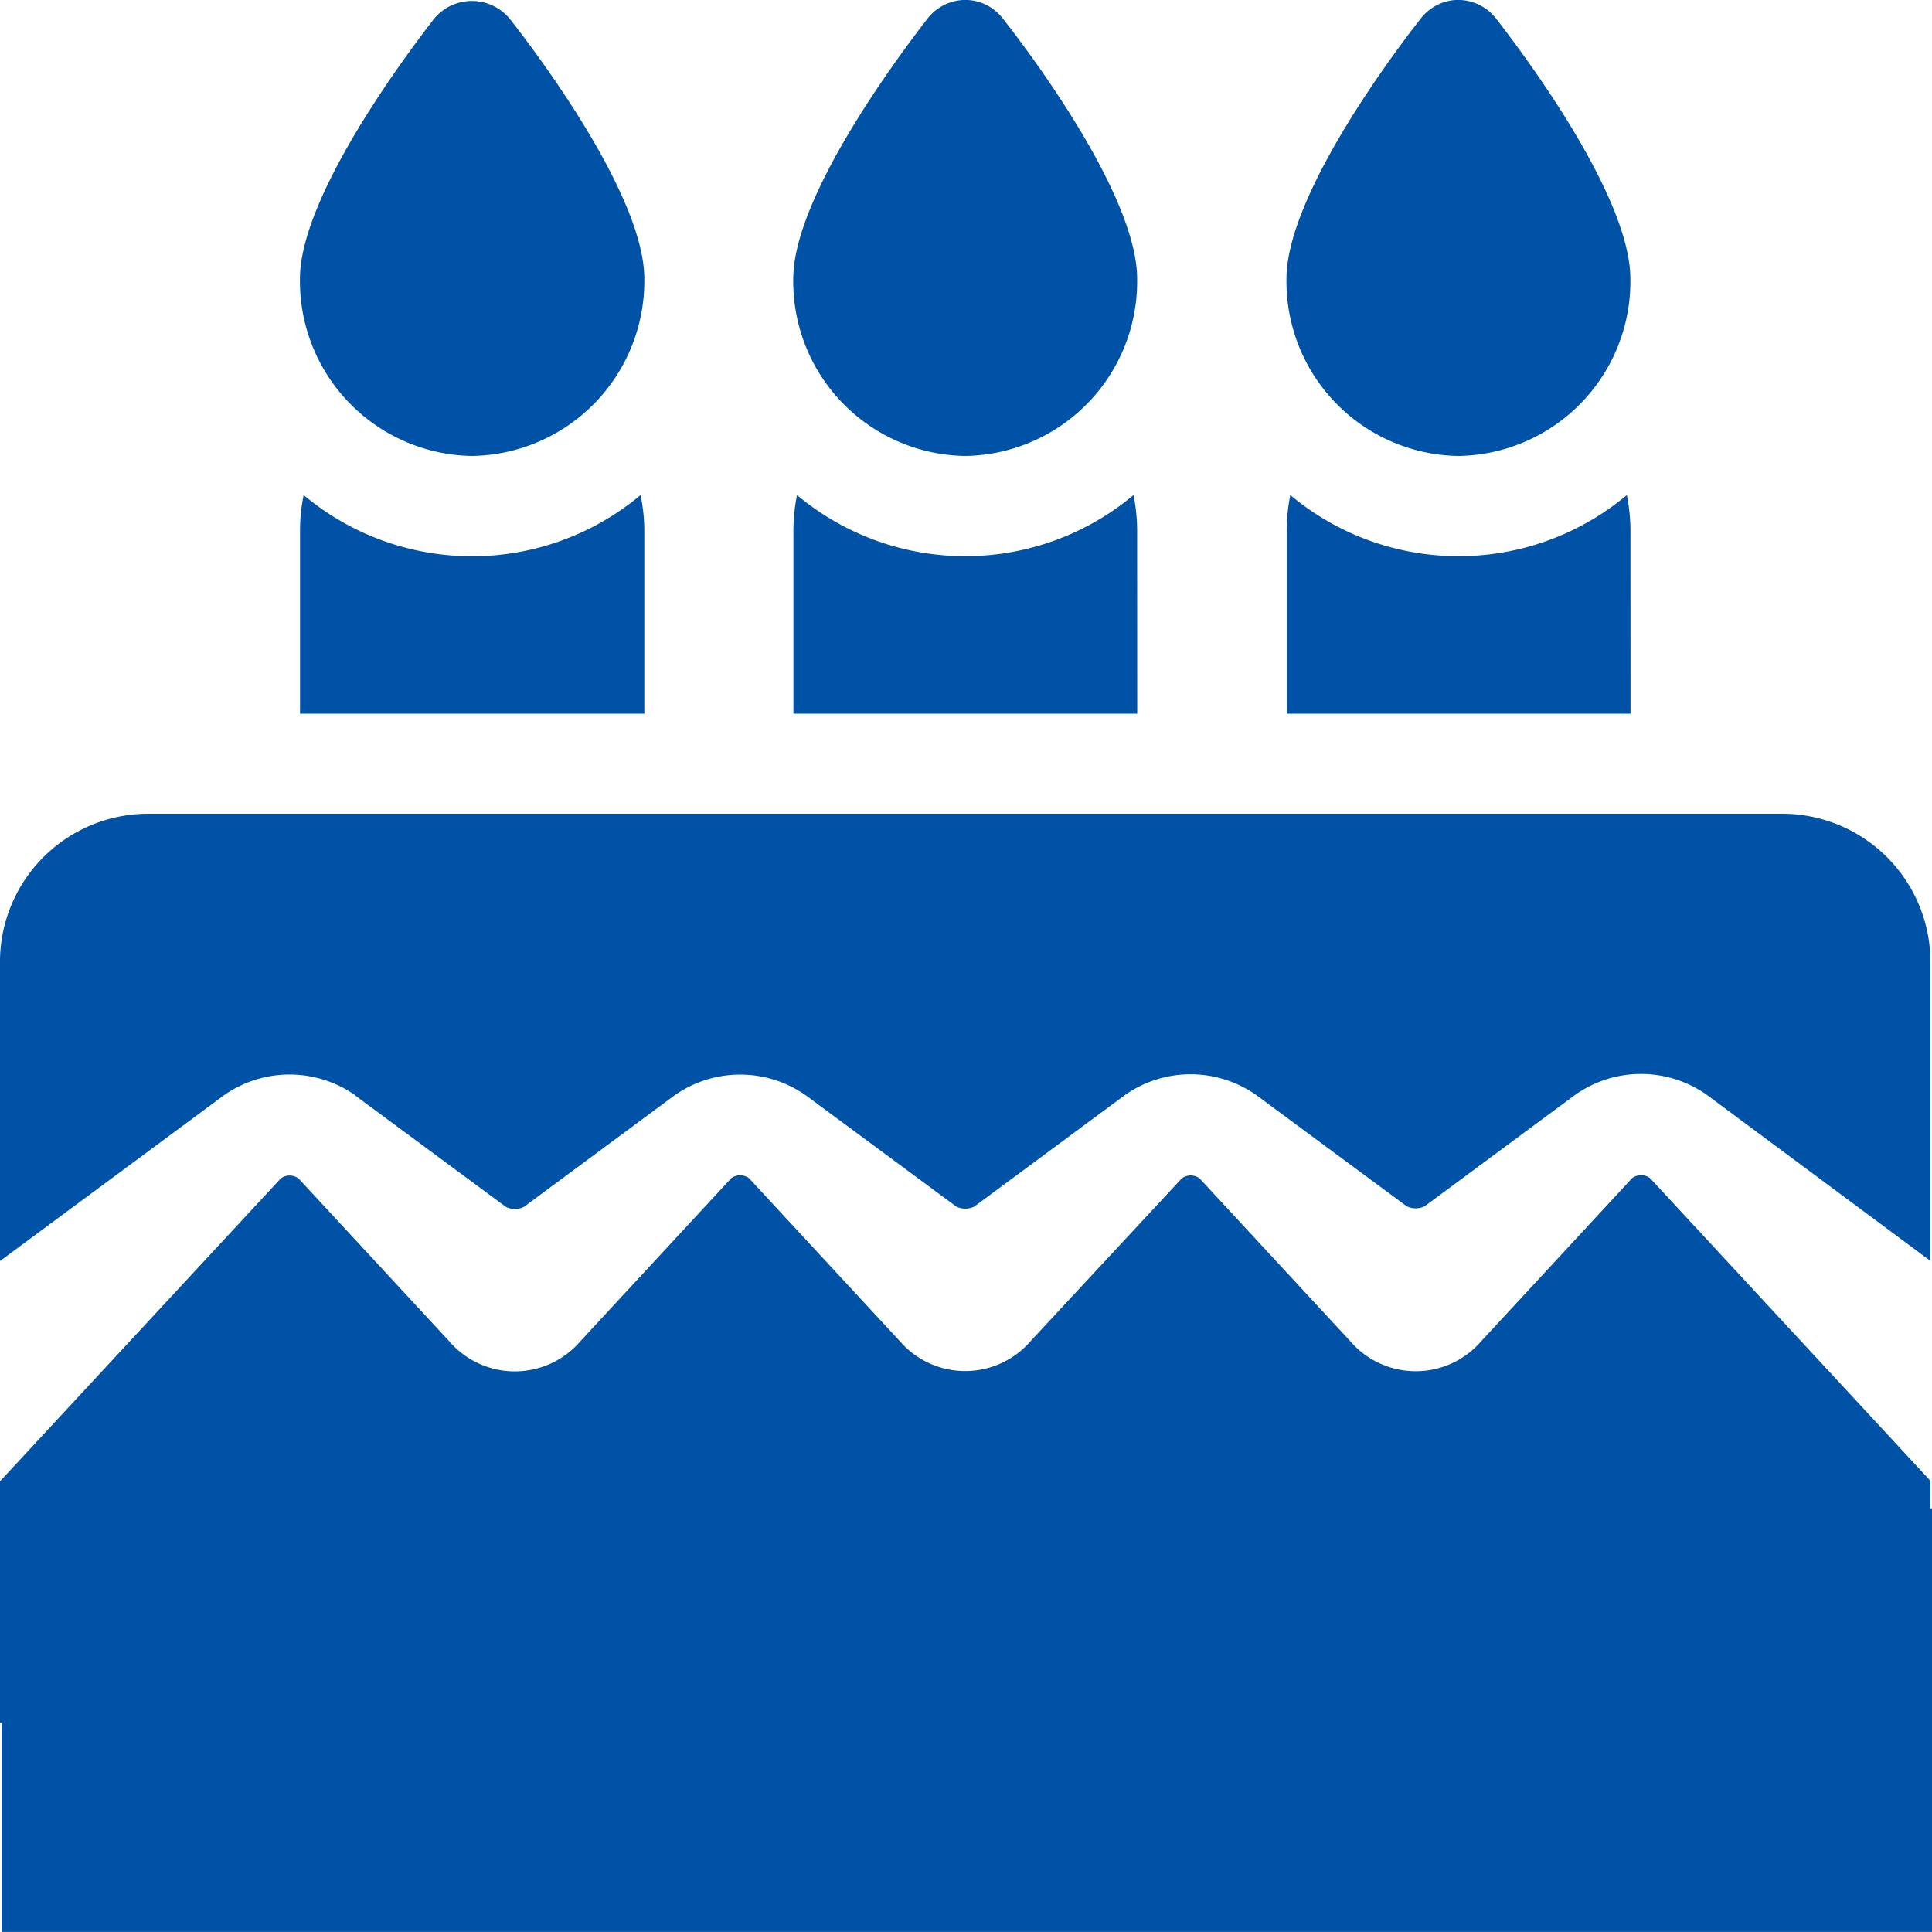 <svg xmlns="http://www.w3.org/2000/svg" width="24" height="24" viewBox="0 0 24 24">
  <g id="Group_968" data-name="Group 968" transform="translate(-24.977 -209.641)">
    <g id="np_birthday_1432908_000000" transform="translate(24.977 209.641)">
      <path id="Path_167" data-name="Path 167" d="M16.3,38.549l1.868,1.381a.254.254,0,0,0,.222,0l1.871-1.385a1.418,1.418,0,0,1,1.634,0l1.868,1.381a.254.254,0,0,0,.222,0l1.871-1.385a1.418,1.418,0,0,1,1.634,0l1.868,1.381a.254.254,0,0,0,.222,0l1.871-1.385a1.418,1.418,0,0,1,1.634,0L35.863,40.6V36.916a1.841,1.841,0,0,0-1.815-1.87l-20.35,0a1.841,1.841,0,0,0-1.815,1.87v3.686l2.779-2.057a1.419,1.419,0,0,1,1.637,0Z" transform="translate(-11.883 -24.937)" fill="#0052a6"/>
      <path id="Path_168" data-name="Path 168" d="M28.008,23.274a2.167,2.167,0,0,0-.047-.449,3.26,3.26,0,0,1-4.185,0,2.232,2.232,0,0,0-.045.448v2.268h4.277Z" transform="translate(-20.004 -16.675)" fill="#0052a6"/>
      <path id="Path_169" data-name="Path 169" d="M25.866,9.538a2.173,2.173,0,0,0,2.142-2.2c0-1.01-1.277-2.729-1.67-3.228a.609.609,0,0,0-.944,0c-.387.5-1.664,2.219-1.664,3.228A2.172,2.172,0,0,0,25.866,9.538Z" transform="translate(-20.004 -3.874)" fill="#0052a6"/>
      <path id="Path_170" data-name="Path 170" d="M47.482,23.276a2.251,2.251,0,0,0-.045-.448,3.256,3.256,0,0,1-4.18,0,2.232,2.232,0,0,0-.045.448v2.268h4.271Z" transform="translate(-33.356 -16.678)" fill="#0052a6"/>
      <path id="Path_171" data-name="Path 171" d="M45.346,9.512a2.168,2.168,0,0,0,2.136-2.2c0-1.01-1.271-2.729-1.664-3.228a.591.591,0,0,0-.472-.237.6.6,0,0,0-.472.237c-.387.5-1.664,2.219-1.664,3.228A2.168,2.168,0,0,0,45.346,9.512Z" transform="translate(-33.356 -3.848)" fill="#0052a6"/>
      <path id="Path_172" data-name="Path 172" d="M66.963,23.276a2.25,2.25,0,0,0-.045-.448,3.256,3.256,0,0,1-4.18,0,2.233,2.233,0,0,0-.045.448v2.268h4.271Z" transform="translate(-46.709 -16.678)" fill="#0052a6"/>
      <path id="Path_173" data-name="Path 173" d="M64.826,9.512a2.168,2.168,0,0,0,2.136-2.2c0-1.01-1.277-2.729-1.664-3.228a.6.6,0,0,0-.472-.237.591.591,0,0,0-.472.237c-.393.5-1.664,2.219-1.664,3.228A2.168,2.168,0,0,0,64.826,9.512Z" transform="translate(-46.709 -3.848)" fill="#0052a6"/>
      <path id="Path_174" data-name="Path 174" d="M35.863,52.694l-3.483-3.76a.184.184,0,0,0-.222,0l-1.871,2.022a1.074,1.074,0,0,1-1.634,0l-1.868-2.018a.184.184,0,0,0-.222,0L24.69,50.954a1.074,1.074,0,0,1-1.634,0l-1.868-2.018a.184.184,0,0,0-.222,0l-1.871,2.022a1.074,1.074,0,0,1-1.634,0l-1.868-2.018a.183.183,0,0,0-.224,0L11.883,52.7v3H35.862Z" transform="translate(-11.883 -34.299)" fill="#0052a6"/>
    </g>
    <path id="Path_175" data-name="Path 175" d="M0,0H23.98V5.263H0Z" transform="translate(24.997 228.377)" fill="#0052a6"/>
  </g>
</svg>
